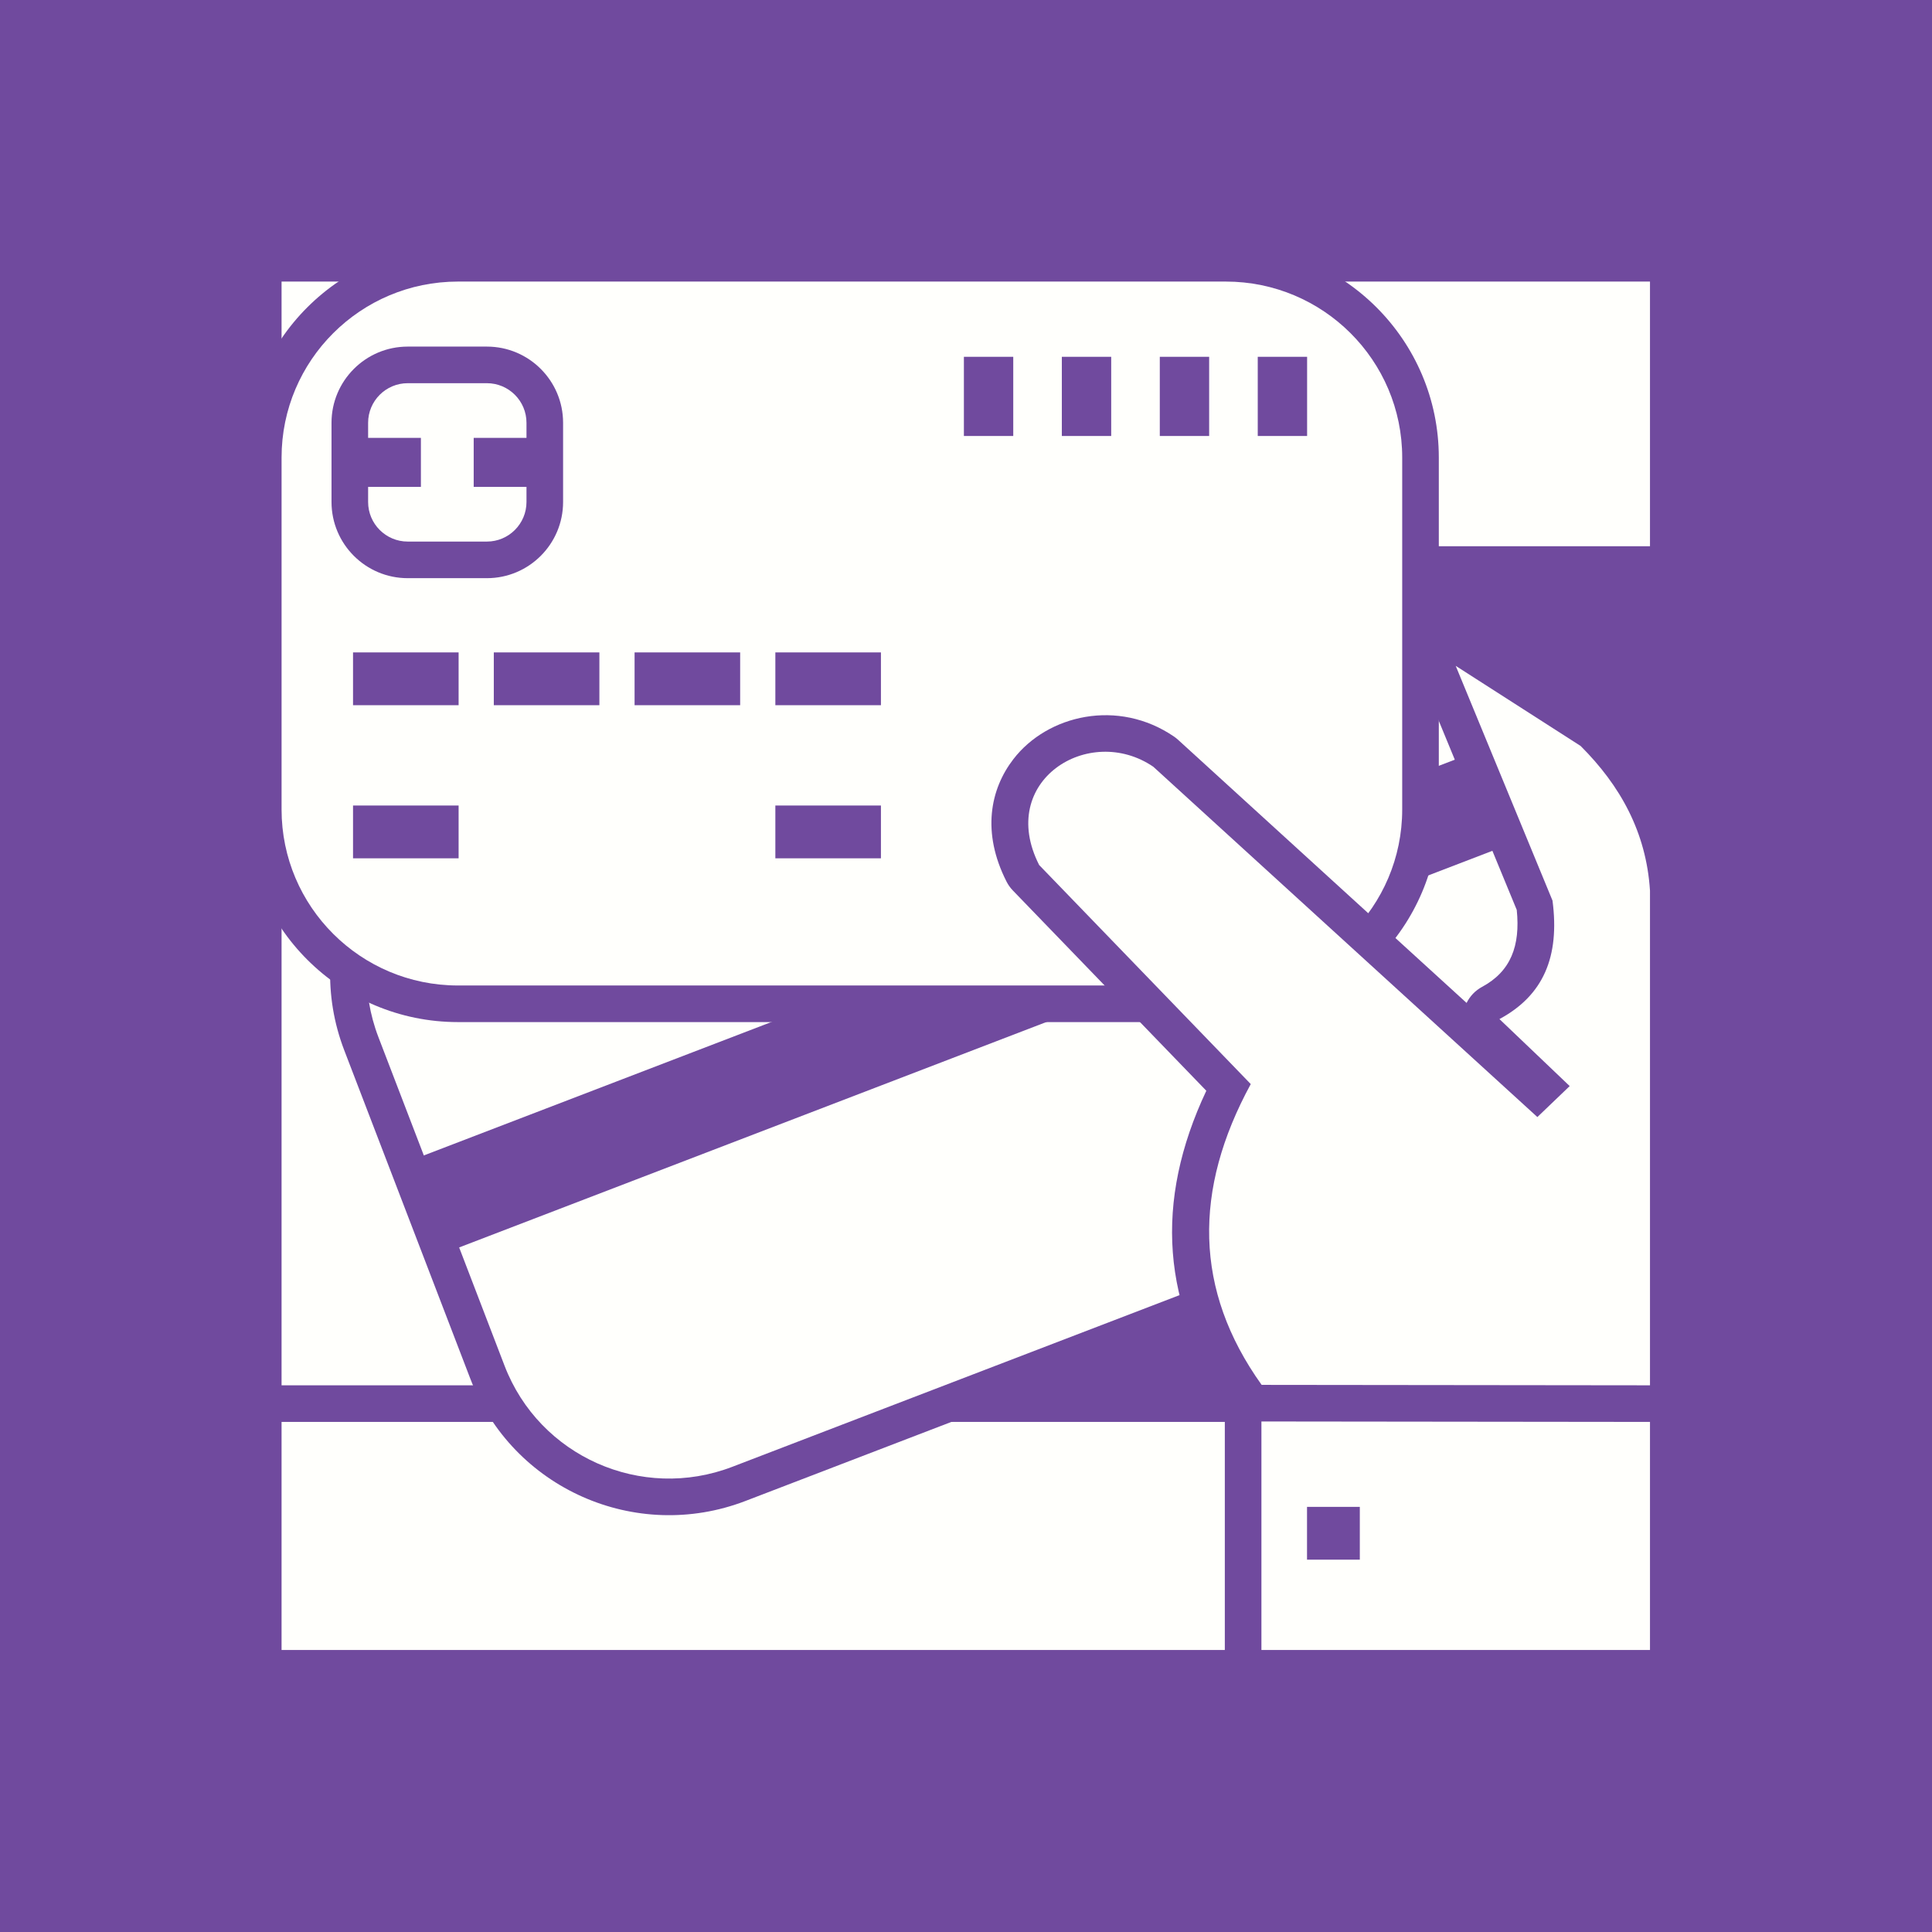 <?xml version="1.0" encoding="UTF-8"?>
<svg width="100%" height="100%" viewBox="0 0 2859 2859" xmlns="http://www.w3.org/2000/svg">
    <style>
        .couleur-violet {fill: #704a9e;}
        .couleur-blanc {fill: #fffffc;}
    </style>

    <!-- Fond -->
    <rect class="couleur-violet" x="0" y="0" width="2859" height="2859"/>

    <!-- C comme Corrigeur -->
    <rect class="couleur-blanc" x="416.667" y="2104.17" width="2025" height="337.5"/>
    <rect class="couleur-blanc" x="416.667" y="862.5" width="391.667" height="1187.5"/>
    <rect class="couleur-blanc" x="416.667" y="416.667" width="2025" height="391.667"/>

    <!-- Carte bancaire -->
    <path class="couleur-violet" d="M2158.75,921.083l186.649,486.236c62.208,162.059 -19.087,344.293 -181.531,406.649l-1060.79,407.201c-162.443,62.356 -344.792,-18.674 -407.001,-180.734l-186.648,-486.236c-62.209,-162.059 19.082,-344.291 181.526,-406.648l1060.79,-407.2c162.444,-62.356 344.797,18.673 407.005,180.732Z"/>
    <path class="couleur-blanc" d="M2108.18,940.494c-51.508,-134.182 -202.524,-201.204 -337.024,-149.574l-1060.79,407.2c-134.501,51.63 -201.877,202.486 -150.369,336.668l186.648,486.236c51.508,134.182 202.52,201.206 337.021,149.576l1060.79,-407.201c134.5,-51.63 201.88,-202.486 150.373,-336.669l-186.649,-486.236Z"/>
    <path class="couleur-violet" d="M2175.37,1115.54l-1556.64,597.538l52.262,136.147l1556.64,-597.537l-52.262,-136.148Z"/>

    <!-- Puces -->
    <path class="couleur-violet" d="M2129.17,677.085l-0,520.83c-0,173.588 -141.203,314.585 -315.204,314.585l-1136.26,0c-174.001,0 -315.199,-140.997 -315.199,-314.585l-0,-520.83c-0,-173.588 141.198,-314.585 315.199,-314.585l1136.26,0c174.001,0 315.204,140.997 315.204,314.585Z"/>
    <path class="couleur-blanc" d="M2075,677.085c-0,-143.728 -116.967,-260.418 -261.037,-260.418l-1136.26,-0c-144.07,-0 -261.032,116.69 -261.032,260.418l-0,520.83c-0,143.728 116.962,260.418 261.032,260.418l1136.26,0c144.07,0 261.037,-116.69 261.037,-260.418l-0,-520.83Z"/>
    <path class="couleur-violet" d="M833.268,625.653l-0,117.179c-0,62.233 -50.523,112.756 -112.757,112.756l-117.179,0c-62.225,0 -112.756,-50.523 -112.756,-112.756l0,-117.179c0,-62.234 50.531,-112.756 112.756,-112.756l117.179,-0c62.234,-0 112.757,50.522 112.757,112.756Z"/>
    <path class="couleur-blanc" d="M779.101,625.653c-0,-32.337 -26.252,-58.59 -58.59,-58.59l-117.179,0c-32.333,0 -58.589,26.253 -58.589,58.59l-0,117.179c-0,32.337 26.256,58.589 58.589,58.589l117.179,0c32.338,0 58.59,-26.252 58.59,-58.589l-0,-117.179Z"/>
    <rect class="couleur-violet" x="539.164" y="647.971" width="83.699" height="72.538"/>
    <rect class="couleur-violet" x="700.984" y="647.971" width="83.699" height="72.538"/>

    <!-- Identifiant -->
    <rect class="couleur-violet" x="1861.23" y="528.005" width="73.04" height="117.179"/>
    <rect class="couleur-violet" x="1716.28" y="528.005" width="73.04" height="117.179"/>
    <rect class="couleur-violet" x="1571.33" y="528.005" width="73.04" height="117.179"/>
    <rect class="couleur-violet" x="1426.38" y="528.005" width="73.04" height="117.179"/>

    <!-- date d’expiration -->
    <rect class="couleur-violet" x="1147.38" y="1192.02" width="156.237" height="78.121"/>
    <rect class="couleur-violet" x="522.424" y="1192.02" width="156.237" height="78.121"/>

    <!-- Code de sécurité -->
    <rect class="couleur-violet" x="1147.38" y="965.447" width="156.237" height="78.121"/>
    <rect class="couleur-violet" x="939.063" y="965.447" width="156.237" height="78.121"/>
    <rect class="couleur-violet" x="730.744" y="965.447" width="156.237" height="78.121"/>
    <rect class="couleur-violet" x="522.424" y="965.447" width="156.237" height="78.121"/>

    <!-- Manchette -->
    <path class="couleur-violet" d="M2495.83,2050l0,391.667c0,29.915 -24.251,54.166 -54.166,54.166l-575,0c-29.916,0 -54.167,-24.251 -54.167,-54.166l-0,-391.667c-0,-29.915 24.251,-54.167 54.167,-54.167l575,0c29.915,0 54.166,24.252 54.166,54.167Z"/>
    <rect class="couleur-blanc" x="1866.67" y="2050" width="575" height="391.667"/>
    <rect class="couleur-violet" x="1934.15" y="2229.89" width="78.121" height="78.121"/>

    <!-- Main -->
    <path class="couleur-violet" d="M2170.28,1484.17c4.919,-10.014 12.88,-18.401 22.955,-23.822c42.44,-22.834 56.738,-60.762 51.267,-113.868l-140.409,-340.499c-9.017,-21.869 -2.801,-47.06 15.355,-62.223c18.156,-15.164 44.051,-16.792 63.963,-4.022l184.842,118.545c3.26,2.09 6.286,4.525 9.027,7.261c67.937,67.822 112.014,148.313 118.446,248.9c0.074,1.151 0.11,2.303 0.11,3.457l0,732.104c0,14.376 -5.715,28.163 -15.886,38.323c-10.172,10.16 -23.965,15.86 -38.342,15.844l-574.689,-0.65c-17.457,-0.02 -33.835,-8.452 -43.993,-22.65c-105.505,-147.478 -114.864,-303.379 -37.797,-466.743l-286.31,-296.393c-3.736,-3.867 -6.875,-8.269 -9.314,-13.06c-37.168,-73.014 -24.104,-136.855 10.103,-181.257c50.666,-65.767 155.043,-89.909 237.685,-33.447c2.089,1.428 4.076,3 5.945,4.705l427.042,389.495Z"/>
    <path class="couleur-blanc" d="M1866.98,2049.35c-100.24,-140.118 -101.212,-288.869 -16.085,-445.108l-313.118,-324.145c-63.324,-124.397 73.899,-210.352 168.959,-145.406l568.296,518.33l47.816,-45.827l-103.949,-99.149c64.967,-34.955 89.405,-92.097 78.525,-175.318l-143.254,-347.399l184.841,118.544c58.504,58.404 97.12,127.403 102.659,214.023l-0,732.104l-574.69,-0.649Z"/>
</svg>